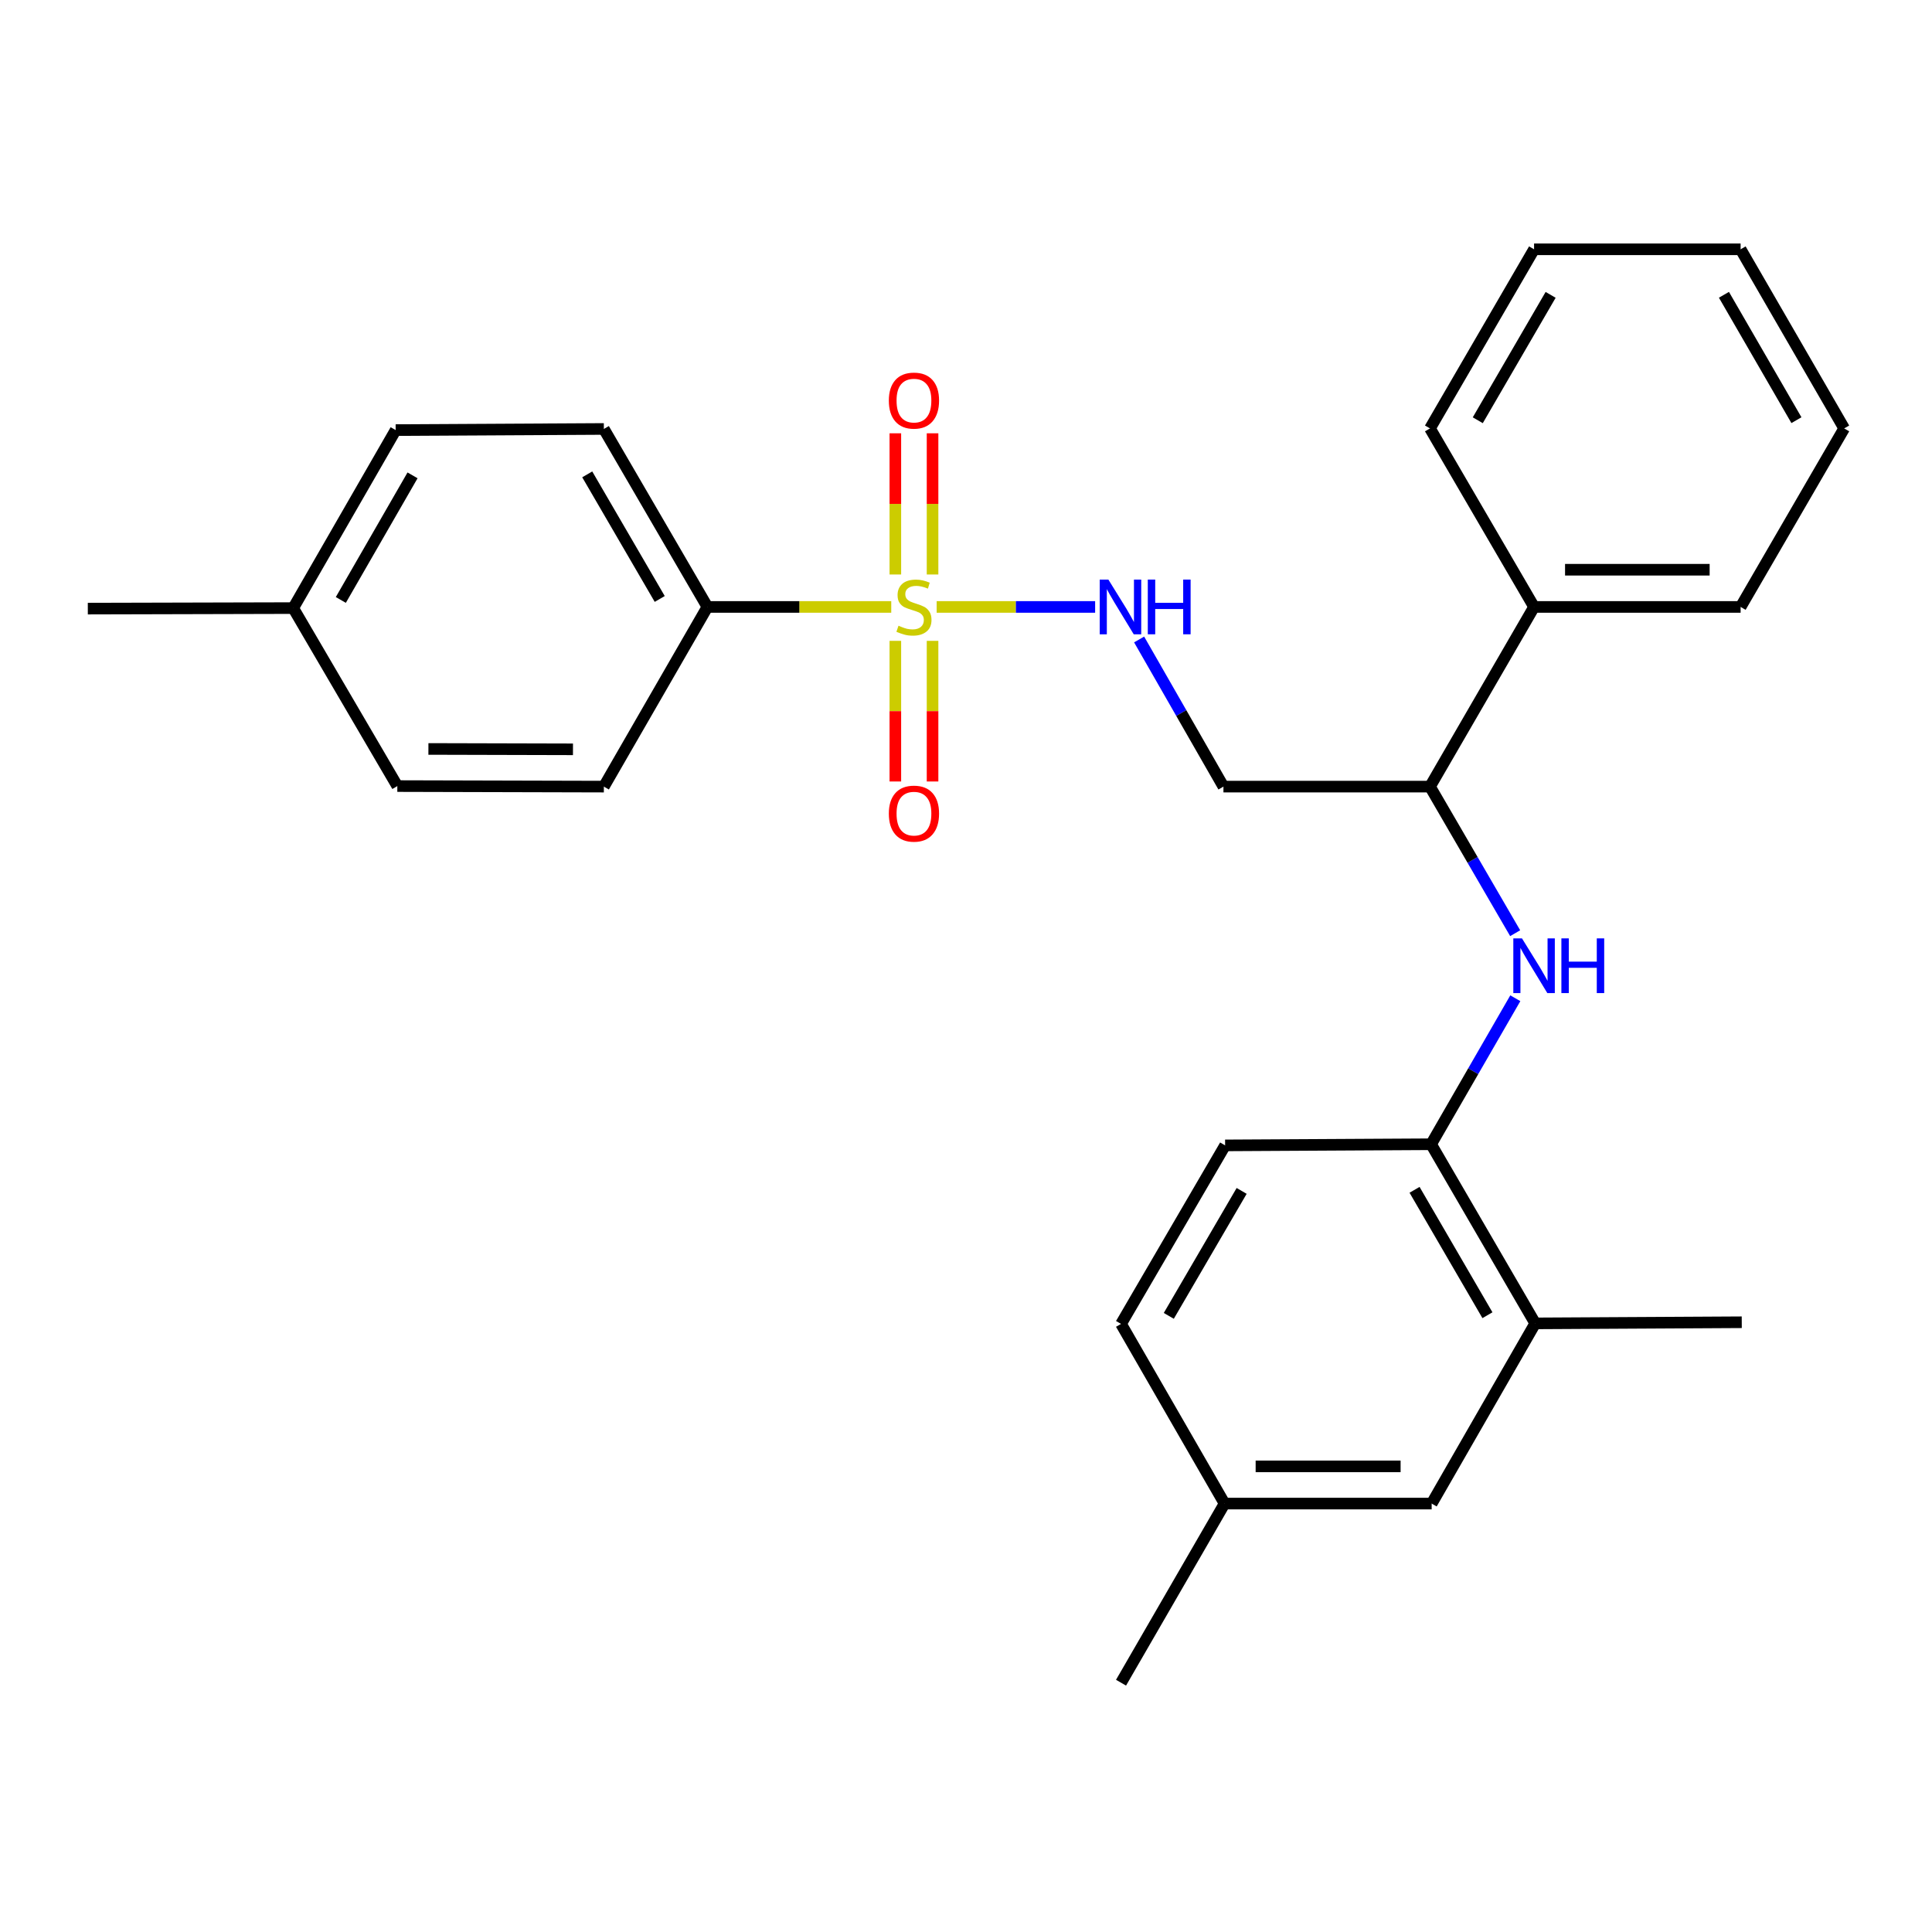 <?xml version='1.0' encoding='iso-8859-1'?>
<svg version='1.1' baseProfile='full'
              xmlns='http://www.w3.org/2000/svg'
                      xmlns:rdkit='http://www.rdkit.org/xml'
                      xmlns:xlink='http://www.w3.org/1999/xlink'
                  xml:space='preserve'
width='1000px' height='1000px' viewBox='0 0 1000 1000'>
<!-- END OF HEADER -->
<rect style='opacity:1.0;fill:#FFFFFF;stroke:none' width='1000' height='1000' x='0' y='0'> </rect>
<path class='bond-0' d='M 484.811,314.15 L 525.825,314.15' style='fill:none;fill-rule:evenodd;stroke:#CCCC00;stroke-width:6px;stroke-linecap:butt;stroke-linejoin:miter;stroke-opacity:1' />
<path class='bond-0' d='M 525.825,314.15 L 566.838,314.15' style='fill:none;fill-rule:evenodd;stroke:#0000FF;stroke-width:6px;stroke-linecap:butt;stroke-linejoin:miter;stroke-opacity:1' />
<path class='bond-3' d='M 461.306,314.15 L 413.733,314.15' style='fill:none;fill-rule:evenodd;stroke:#CCCC00;stroke-width:6px;stroke-linecap:butt;stroke-linejoin:miter;stroke-opacity:1' />
<path class='bond-3' d='M 413.733,314.15 L 366.16,314.15' style='fill:none;fill-rule:evenodd;stroke:#000000;stroke-width:6px;stroke-linecap:butt;stroke-linejoin:miter;stroke-opacity:1' />
<path class='bond-5' d='M 482.688,297.358 L 482.688,260.817' style='fill:none;fill-rule:evenodd;stroke:#CCCC00;stroke-width:6px;stroke-linecap:butt;stroke-linejoin:miter;stroke-opacity:1' />
<path class='bond-5' d='M 482.688,260.817 L 482.688,224.275' style='fill:none;fill-rule:evenodd;stroke:#FF0000;stroke-width:6px;stroke-linecap:butt;stroke-linejoin:miter;stroke-opacity:1' />
<path class='bond-5' d='M 463.429,297.358 L 463.429,260.817' style='fill:none;fill-rule:evenodd;stroke:#CCCC00;stroke-width:6px;stroke-linecap:butt;stroke-linejoin:miter;stroke-opacity:1' />
<path class='bond-5' d='M 463.429,260.817 L 463.429,224.275' style='fill:none;fill-rule:evenodd;stroke:#FF0000;stroke-width:6px;stroke-linecap:butt;stroke-linejoin:miter;stroke-opacity:1' />
<path class='bond-6' d='M 463.429,331.703 L 463.429,368.099' style='fill:none;fill-rule:evenodd;stroke:#CCCC00;stroke-width:6px;stroke-linecap:butt;stroke-linejoin:miter;stroke-opacity:1' />
<path class='bond-6' d='M 463.429,368.099 L 463.429,404.495' style='fill:none;fill-rule:evenodd;stroke:#FF0000;stroke-width:6px;stroke-linecap:butt;stroke-linejoin:miter;stroke-opacity:1' />
<path class='bond-6' d='M 482.688,331.703 L 482.688,368.099' style='fill:none;fill-rule:evenodd;stroke:#CCCC00;stroke-width:6px;stroke-linecap:butt;stroke-linejoin:miter;stroke-opacity:1' />
<path class='bond-6' d='M 482.688,368.099 L 482.688,404.495' style='fill:none;fill-rule:evenodd;stroke:#FF0000;stroke-width:6px;stroke-linecap:butt;stroke-linejoin:miter;stroke-opacity:1' />
<path class='bond-7' d='M 589.607,330.99 L 611.429,369.07' style='fill:none;fill-rule:evenodd;stroke:#0000FF;stroke-width:6px;stroke-linecap:butt;stroke-linejoin:miter;stroke-opacity:1' />
<path class='bond-7' d='M 611.429,369.07 L 633.251,407.15' style='fill:none;fill-rule:evenodd;stroke:#000000;stroke-width:6px;stroke-linecap:butt;stroke-linejoin:miter;stroke-opacity:1' />
<path class='bond-1' d='M 784.246,483.02 L 762.203,445.085' style='fill:none;fill-rule:evenodd;stroke:#0000FF;stroke-width:6px;stroke-linecap:butt;stroke-linejoin:miter;stroke-opacity:1' />
<path class='bond-1' d='M 762.203,445.085 L 740.16,407.15' style='fill:none;fill-rule:evenodd;stroke:#000000;stroke-width:6px;stroke-linecap:butt;stroke-linejoin:miter;stroke-opacity:1' />
<path class='bond-2' d='M 784.327,516.688 L 762.532,554.475' style='fill:none;fill-rule:evenodd;stroke:#0000FF;stroke-width:6px;stroke-linecap:butt;stroke-linejoin:miter;stroke-opacity:1' />
<path class='bond-2' d='M 762.532,554.475 L 740.738,592.262' style='fill:none;fill-rule:evenodd;stroke:#000000;stroke-width:6px;stroke-linecap:butt;stroke-linejoin:miter;stroke-opacity:1' />
<path class='bond-8' d='M 740.738,592.262 L 794.631,684.983' style='fill:none;fill-rule:evenodd;stroke:#000000;stroke-width:6px;stroke-linecap:butt;stroke-linejoin:miter;stroke-opacity:1' />
<path class='bond-8' d='M 732.171,615.848 L 769.897,680.753' style='fill:none;fill-rule:evenodd;stroke:#000000;stroke-width:6px;stroke-linecap:butt;stroke-linejoin:miter;stroke-opacity:1' />
<path class='bond-10' d='M 740.738,592.262 L 634.118,592.85' style='fill:none;fill-rule:evenodd;stroke:#000000;stroke-width:6px;stroke-linecap:butt;stroke-linejoin:miter;stroke-opacity:1' />
<path class='bond-12' d='M 366.16,314.15 L 312.556,222.028' style='fill:none;fill-rule:evenodd;stroke:#000000;stroke-width:6px;stroke-linecap:butt;stroke-linejoin:miter;stroke-opacity:1' />
<path class='bond-12' d='M 341.474,310.018 L 303.951,245.532' style='fill:none;fill-rule:evenodd;stroke:#000000;stroke-width:6px;stroke-linecap:butt;stroke-linejoin:miter;stroke-opacity:1' />
<path class='bond-13' d='M 366.16,314.15 L 312.556,407.15' style='fill:none;fill-rule:evenodd;stroke:#000000;stroke-width:6px;stroke-linecap:butt;stroke-linejoin:miter;stroke-opacity:1' />
<path class='bond-4' d='M 740.16,407.15 L 633.251,407.15' style='fill:none;fill-rule:evenodd;stroke:#000000;stroke-width:6px;stroke-linecap:butt;stroke-linejoin:miter;stroke-opacity:1' />
<path class='bond-11' d='M 740.16,407.15 L 794.032,314.15' style='fill:none;fill-rule:evenodd;stroke:#000000;stroke-width:6px;stroke-linecap:butt;stroke-linejoin:miter;stroke-opacity:1' />
<path class='bond-9' d='M 794.631,684.983 L 741.027,778.25' style='fill:none;fill-rule:evenodd;stroke:#000000;stroke-width:6px;stroke-linecap:butt;stroke-linejoin:miter;stroke-opacity:1' />
<path class='bond-19' d='M 794.631,684.983 L 901.53,684.395' style='fill:none;fill-rule:evenodd;stroke:#000000;stroke-width:6px;stroke-linecap:butt;stroke-linejoin:miter;stroke-opacity:1' />
<path class='bond-29' d='M 741.027,778.25 L 633.84,778.25' style='fill:none;fill-rule:evenodd;stroke:#000000;stroke-width:6px;stroke-linecap:butt;stroke-linejoin:miter;stroke-opacity:1' />
<path class='bond-29' d='M 724.949,758.991 L 649.918,758.991' style='fill:none;fill-rule:evenodd;stroke:#000000;stroke-width:6px;stroke-linecap:butt;stroke-linejoin:miter;stroke-opacity:1' />
<path class='bond-15' d='M 634.118,592.85 L 580.246,685.251' style='fill:none;fill-rule:evenodd;stroke:#000000;stroke-width:6px;stroke-linecap:butt;stroke-linejoin:miter;stroke-opacity:1' />
<path class='bond-15' d='M 642.675,616.41 L 604.965,681.091' style='fill:none;fill-rule:evenodd;stroke:#000000;stroke-width:6px;stroke-linecap:butt;stroke-linejoin:miter;stroke-opacity:1' />
<path class='bond-20' d='M 794.032,314.15 L 900.941,314.15' style='fill:none;fill-rule:evenodd;stroke:#000000;stroke-width:6px;stroke-linecap:butt;stroke-linejoin:miter;stroke-opacity:1' />
<path class='bond-20' d='M 810.068,294.891 L 884.905,294.891' style='fill:none;fill-rule:evenodd;stroke:#000000;stroke-width:6px;stroke-linecap:butt;stroke-linejoin:miter;stroke-opacity:1' />
<path class='bond-21' d='M 794.032,314.15 L 740.16,221.75' style='fill:none;fill-rule:evenodd;stroke:#000000;stroke-width:6px;stroke-linecap:butt;stroke-linejoin:miter;stroke-opacity:1' />
<path class='bond-16' d='M 312.556,222.028 L 204.791,222.616' style='fill:none;fill-rule:evenodd;stroke:#000000;stroke-width:6px;stroke-linecap:butt;stroke-linejoin:miter;stroke-opacity:1' />
<path class='bond-17' d='M 312.556,407.15 L 205.658,406.872' style='fill:none;fill-rule:evenodd;stroke:#000000;stroke-width:6px;stroke-linecap:butt;stroke-linejoin:miter;stroke-opacity:1' />
<path class='bond-17' d='M 296.571,387.849 L 221.743,387.655' style='fill:none;fill-rule:evenodd;stroke:#000000;stroke-width:6px;stroke-linecap:butt;stroke-linejoin:miter;stroke-opacity:1' />
<path class='bond-14' d='M 633.84,778.25 L 580.246,685.251' style='fill:none;fill-rule:evenodd;stroke:#000000;stroke-width:6px;stroke-linecap:butt;stroke-linejoin:miter;stroke-opacity:1' />
<path class='bond-22' d='M 633.84,778.25 L 580.246,870.961' style='fill:none;fill-rule:evenodd;stroke:#000000;stroke-width:6px;stroke-linecap:butt;stroke-linejoin:miter;stroke-opacity:1' />
<path class='bond-27' d='M 204.791,222.616 L 151.764,314.749' style='fill:none;fill-rule:evenodd;stroke:#000000;stroke-width:6px;stroke-linecap:butt;stroke-linejoin:miter;stroke-opacity:1' />
<path class='bond-27' d='M 213.529,246.043 L 176.41,310.536' style='fill:none;fill-rule:evenodd;stroke:#000000;stroke-width:6px;stroke-linecap:butt;stroke-linejoin:miter;stroke-opacity:1' />
<path class='bond-18' d='M 205.658,406.872 L 151.764,314.749' style='fill:none;fill-rule:evenodd;stroke:#000000;stroke-width:6px;stroke-linecap:butt;stroke-linejoin:miter;stroke-opacity:1' />
<path class='bond-23' d='M 151.764,314.749 L 45.455,315.017' style='fill:none;fill-rule:evenodd;stroke:#000000;stroke-width:6px;stroke-linecap:butt;stroke-linejoin:miter;stroke-opacity:1' />
<path class='bond-25' d='M 900.941,314.15 L 954.545,221.75' style='fill:none;fill-rule:evenodd;stroke:#000000;stroke-width:6px;stroke-linecap:butt;stroke-linejoin:miter;stroke-opacity:1' />
<path class='bond-24' d='M 740.16,221.75 L 794.032,129.039' style='fill:none;fill-rule:evenodd;stroke:#000000;stroke-width:6px;stroke-linecap:butt;stroke-linejoin:miter;stroke-opacity:1' />
<path class='bond-24' d='M 764.893,217.519 L 802.603,152.621' style='fill:none;fill-rule:evenodd;stroke:#000000;stroke-width:6px;stroke-linecap:butt;stroke-linejoin:miter;stroke-opacity:1' />
<path class='bond-26' d='M 794.032,129.039 L 900.941,129.039' style='fill:none;fill-rule:evenodd;stroke:#000000;stroke-width:6px;stroke-linecap:butt;stroke-linejoin:miter;stroke-opacity:1' />
<path class='bond-28' d='M 954.545,221.75 L 900.941,129.039' style='fill:none;fill-rule:evenodd;stroke:#000000;stroke-width:6px;stroke-linecap:butt;stroke-linejoin:miter;stroke-opacity:1' />
<path class='bond-28' d='M 929.832,217.483 L 892.309,152.585' style='fill:none;fill-rule:evenodd;stroke:#000000;stroke-width:6px;stroke-linecap:butt;stroke-linejoin:miter;stroke-opacity:1' />
<path  class='atom-0' d='M 465.059 323.87
Q 465.379 323.99, 466.699 324.55
Q 468.019 325.11, 469.459 325.47
Q 470.939 325.79, 472.379 325.79
Q 475.059 325.79, 476.619 324.51
Q 478.179 323.19, 478.179 320.91
Q 478.179 319.35, 477.379 318.39
Q 476.619 317.43, 475.419 316.91
Q 474.219 316.39, 472.219 315.79
Q 469.699 315.03, 468.179 314.31
Q 466.699 313.59, 465.619 312.07
Q 464.579 310.55, 464.579 307.99
Q 464.579 304.43, 466.979 302.23
Q 469.419 300.03, 474.219 300.03
Q 477.499 300.03, 481.219 301.59
L 480.299 304.67
Q 476.899 303.27, 474.339 303.27
Q 471.579 303.27, 470.059 304.43
Q 468.539 305.55, 468.579 307.51
Q 468.579 309.03, 469.339 309.95
Q 470.139 310.87, 471.259 311.39
Q 472.419 311.91, 474.339 312.51
Q 476.899 313.31, 478.419 314.11
Q 479.939 314.91, 481.019 316.55
Q 482.139 318.15, 482.139 320.91
Q 482.139 324.83, 479.499 326.95
Q 476.899 329.03, 472.539 329.03
Q 470.019 329.03, 468.099 328.47
Q 466.219 327.95, 463.979 327.03
L 465.059 323.87
' fill='#CCCC00'/>
<path  class='atom-1' d='M 573.697 299.99
L 582.977 314.99
Q 583.897 316.47, 585.377 319.15
Q 586.857 321.83, 586.937 321.99
L 586.937 299.99
L 590.697 299.99
L 590.697 328.31
L 586.817 328.31
L 576.857 311.91
Q 575.697 309.99, 574.457 307.79
Q 573.257 305.59, 572.897 304.91
L 572.897 328.31
L 569.217 328.31
L 569.217 299.99
L 573.697 299.99
' fill='#0000FF'/>
<path  class='atom-1' d='M 594.097 299.99
L 597.937 299.99
L 597.937 312.03
L 612.417 312.03
L 612.417 299.99
L 616.257 299.99
L 616.257 328.31
L 612.417 328.31
L 612.417 315.23
L 597.937 315.23
L 597.937 328.31
L 594.097 328.31
L 594.097 299.99
' fill='#0000FF'/>
<path  class='atom-2' d='M 787.772 485.701
L 797.052 500.701
Q 797.972 502.181, 799.452 504.861
Q 800.932 507.541, 801.012 507.701
L 801.012 485.701
L 804.772 485.701
L 804.772 514.021
L 800.892 514.021
L 790.932 497.621
Q 789.772 495.701, 788.532 493.501
Q 787.332 491.301, 786.972 490.621
L 786.972 514.021
L 783.292 514.021
L 783.292 485.701
L 787.772 485.701
' fill='#0000FF'/>
<path  class='atom-2' d='M 808.172 485.701
L 812.012 485.701
L 812.012 497.741
L 826.492 497.741
L 826.492 485.701
L 830.332 485.701
L 830.332 514.021
L 826.492 514.021
L 826.492 500.941
L 812.012 500.941
L 812.012 514.021
L 808.172 514.021
L 808.172 485.701
' fill='#0000FF'/>
<path  class='atom-6' d='M 460.059 207.343
Q 460.059 200.543, 463.419 196.743
Q 466.779 192.943, 473.059 192.943
Q 479.339 192.943, 482.699 196.743
Q 486.059 200.543, 486.059 207.343
Q 486.059 214.223, 482.659 218.143
Q 479.259 222.023, 473.059 222.023
Q 466.819 222.023, 463.419 218.143
Q 460.059 214.263, 460.059 207.343
M 473.059 218.823
Q 477.379 218.823, 479.699 215.943
Q 482.059 213.023, 482.059 207.343
Q 482.059 201.783, 479.699 198.983
Q 477.379 196.143, 473.059 196.143
Q 468.739 196.143, 466.379 198.943
Q 464.059 201.743, 464.059 207.343
Q 464.059 213.063, 466.379 215.943
Q 468.739 218.823, 473.059 218.823
' fill='#FF0000'/>
<path  class='atom-7' d='M 460.059 421.129
Q 460.059 414.329, 463.419 410.529
Q 466.779 406.729, 473.059 406.729
Q 479.339 406.729, 482.699 410.529
Q 486.059 414.329, 486.059 421.129
Q 486.059 428.009, 482.659 431.929
Q 479.259 435.809, 473.059 435.809
Q 466.819 435.809, 463.419 431.929
Q 460.059 428.049, 460.059 421.129
M 473.059 432.609
Q 477.379 432.609, 479.699 429.729
Q 482.059 426.809, 482.059 421.129
Q 482.059 415.569, 479.699 412.769
Q 477.379 409.929, 473.059 409.929
Q 468.739 409.929, 466.379 412.729
Q 464.059 415.529, 464.059 421.129
Q 464.059 426.849, 466.379 429.729
Q 468.739 432.609, 473.059 432.609
' fill='#FF0000'/>
</svg>
